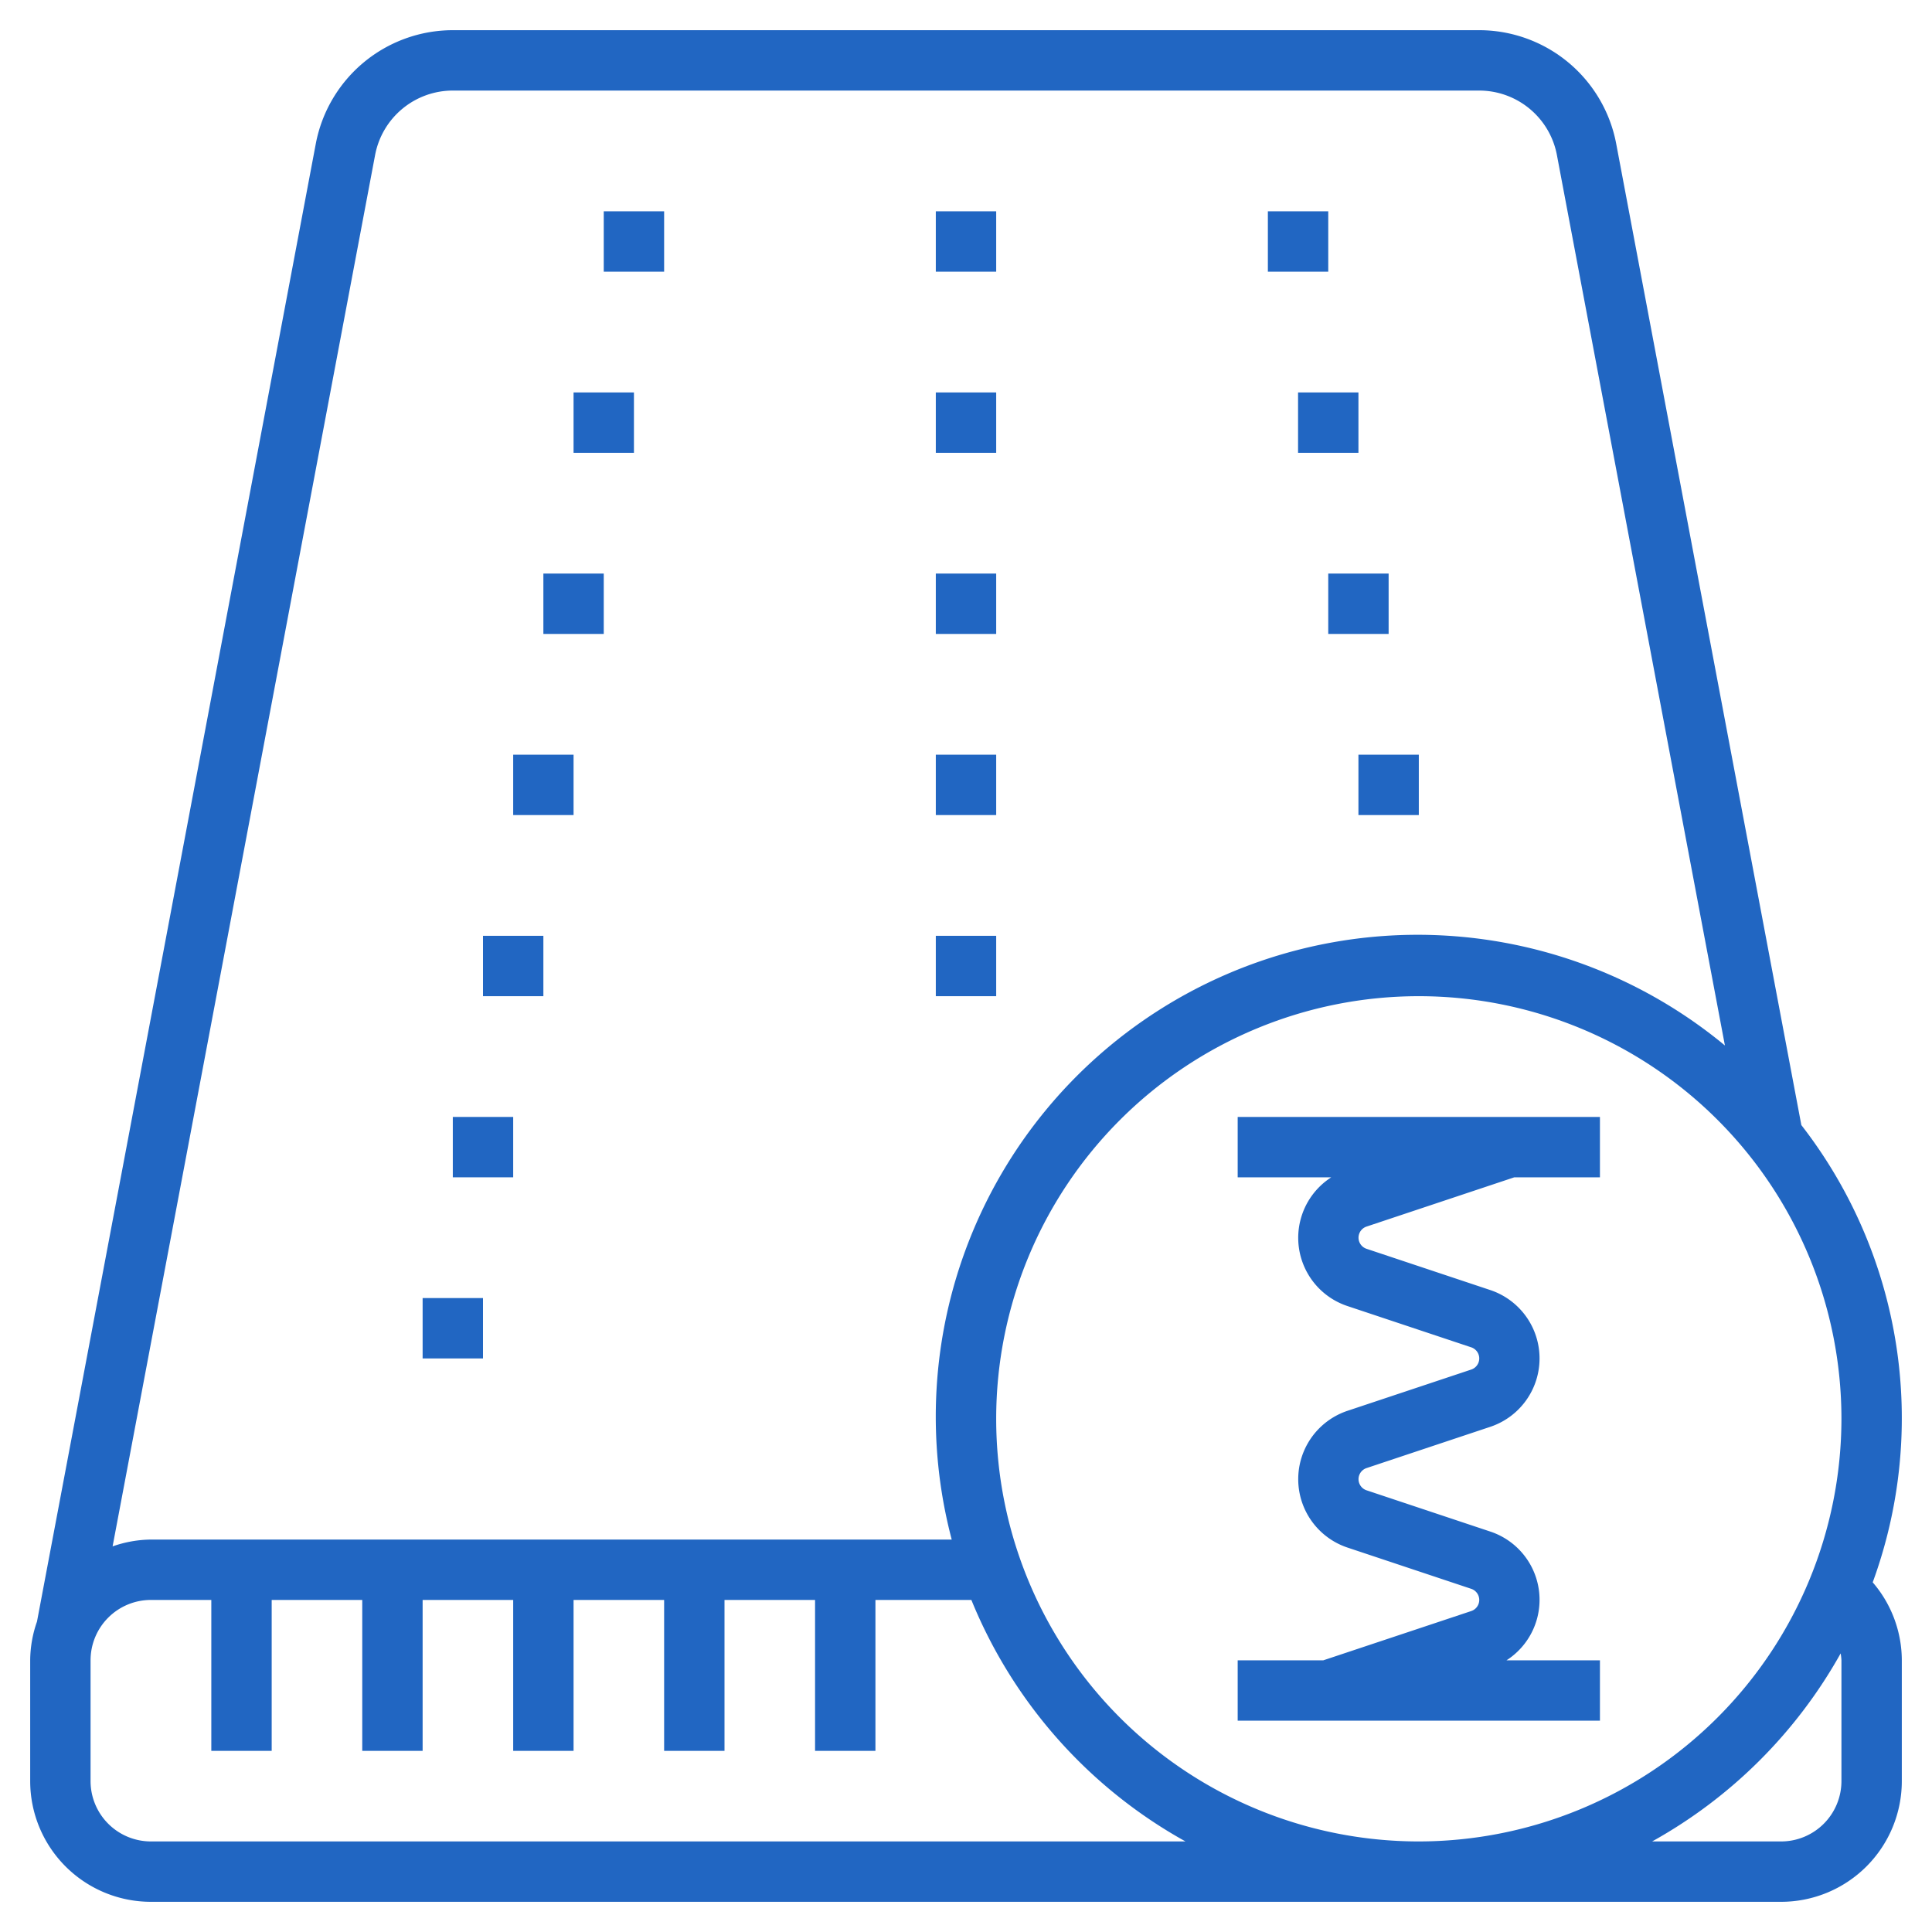 <svg id="Layer_3" height="300" viewBox="0 0 64 64" width="300" xmlns="http://www.w3.org/2000/svg" data-name="Layer 3" version="1.1" xmlns:xlink="http://www.w3.org/1999/xlink" xmlns:svgjs="http://svgjs.dev/svgjs"><g width="100%" height="100%" transform="matrix(1,0,0,1,0,0)"><path d="m31 7h2v2h-2z" fill="#2166c2" fill-opacity="1" data-original-color="#000000ff" stroke="none" stroke-opacity="1"/><path d="m31 13h2v2h-2z" fill="#2166c2" fill-opacity="1" data-original-color="#000000ff" stroke="none" stroke-opacity="1"/><path d="m31 19h2v2h-2z" fill="#2166c2" fill-opacity="1" data-original-color="#000000ff" stroke="none" stroke-opacity="1"/><path d="m31 25h2v2h-2z" fill="#2166c2" fill-opacity="1" data-original-color="#000000ff" stroke="none" stroke-opacity="1"/><path d="m31 31h2v2h-2z" fill="#2166c2" fill-opacity="1" data-original-color="#000000ff" stroke="none" stroke-opacity="1"/><path d="m20 7h2v2h-2z" fill="#2166c2" fill-opacity="1" data-original-color="#000000ff" stroke="none" stroke-opacity="1"/><path d="m19 13h2v2h-2z" fill="#2166c2" fill-opacity="1" data-original-color="#000000ff" stroke="none" stroke-opacity="1"/><path d="m18 19h2v2h-2z" fill="#2166c2" fill-opacity="1" data-original-color="#000000ff" stroke="none" stroke-opacity="1"/><path d="m17 25h2v2h-2z" fill="#2166c2" fill-opacity="1" data-original-color="#000000ff" stroke="none" stroke-opacity="1"/><path d="m16 31h2v2h-2z" fill="#2166c2" fill-opacity="1" data-original-color="#000000ff" stroke="none" stroke-opacity="1"/><path d="m15 37h2v2h-2z" fill="#2166c2" fill-opacity="1" data-original-color="#000000ff" stroke="none" stroke-opacity="1"/><path d="m14 43h2v2h-2z" fill="#2166c2" fill-opacity="1" data-original-color="#000000ff" stroke="none" stroke-opacity="1"/><path d="m42 7h2v2h-2z" fill="#2166c2" fill-opacity="1" data-original-color="#000000ff" stroke="none" stroke-opacity="1"/><path d="m43 13h2v2h-2z" fill="#2166c2" fill-opacity="1" data-original-color="#000000ff" stroke="none" stroke-opacity="1"/><path d="m44 19h2v2h-2z" fill="#2166c2" fill-opacity="1" data-original-color="#000000ff" stroke="none" stroke-opacity="1"/><path d="m45 25h2v2h-2z" fill="#2166c2" fill-opacity="1" data-original-color="#000000ff" stroke="none" stroke-opacity="1"/><path d="m41 39h3.1a2.382 2.382 0 0 0 .537 4.265l4.1 1.367a.388.388 0 0 1 0 .736l-4.1 1.367a2.388 2.388 0 0 0 0 4.53l4.1 1.367a.388.388 0 0 1 0 .736l-4.9 1.632h-2.837v2h12v-2h-3.095a2.382 2.382 0 0 0 -.537-4.265l-4.1-1.367a.388.388 0 0 1 0-.736l4.1-1.367a2.388 2.388 0 0 0 0-4.53l-4.1-1.367a.388.388 0 0 1 0-.736l4.895-1.632h2.837v-2h-12z" fill="#2166c2" fill-opacity="1" data-original-color="#000000ff" stroke="none" stroke-opacity="1"/><path d="m59.672 37.27-6.133-32.508a4.623 4.623 0 0 0 -4.539-3.762h-34a4.623 4.623 0 0 0 -4.539 3.762l-9.236 48.956a3.943 3.943 0 0 0 -.225 1.282v4a4 4 0 0 0 4 4h54a4 4 0 0 0 4-4v-4a3.97 3.97 0 0 0 -.964-2.583 15.824 15.824 0 0 0 -2.364-15.147zm-12.672 23.73a14 14 0 1 1 14-14 14.015 14.015 0 0 1 -14 14zm-34.574-55.866a2.622 2.622 0 0 1 2.574-2.134h34a2.622 2.622 0 0 1 2.574 2.133l5.566 29.5a15.962 15.962 0 0 0 -25.613 16.367h-26.527a3.933 3.933 0 0 0 -1.27.226zm-7.426 55.866a2 2 0 0 1 -2-2v-4a2 2 0 0 1 2-2h2v5h2v-5h3v5h2v-5h3v5h2v-5h3v5h2v-5h3v5h2v-5h3.178a16.087 16.087 0 0 0 7.093 8zm56-6v4a2 2 0 0 1 -2 2h-4.271a16.109 16.109 0 0 0 6.245-6.229 1.933 1.933 0 0 1 .026.229z" fill="#2166c2" fill-opacity="1" data-original-color="#000000ff" stroke="none" stroke-opacity="1"/></g></svg>